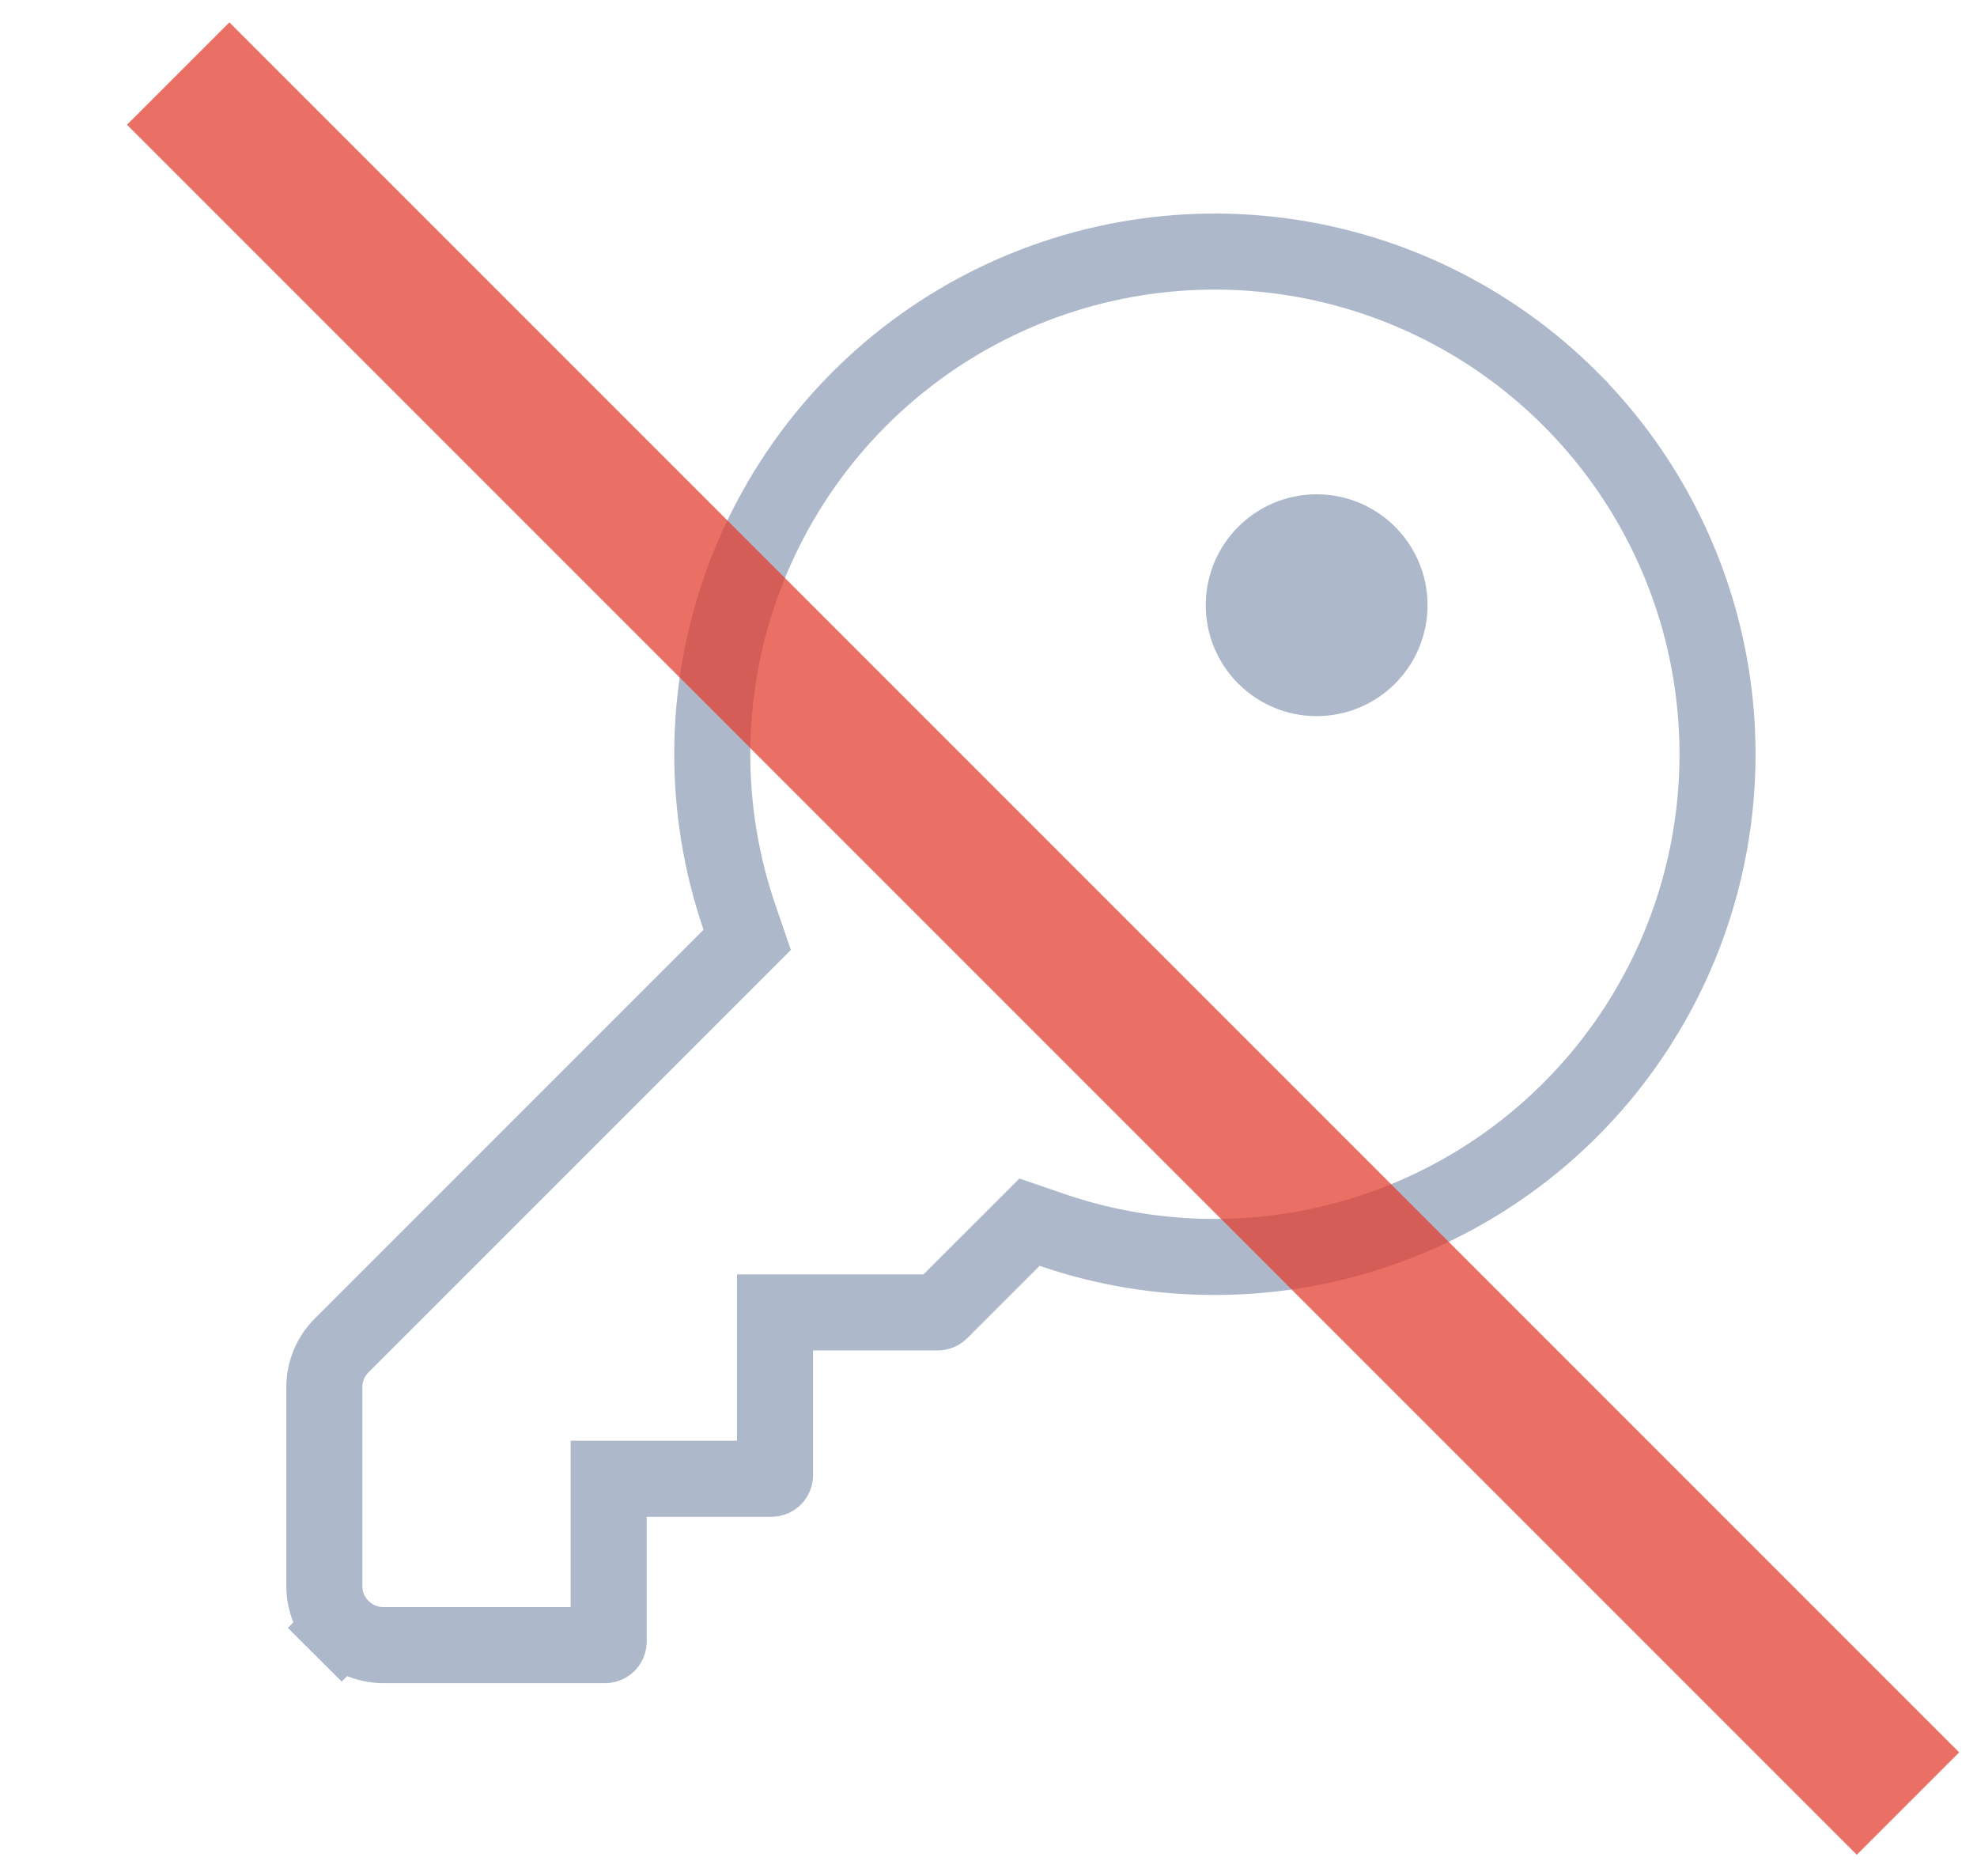 <svg xmlns="http://www.w3.org/2000/svg" width="78" height="74" viewBox="0 0 78 74" fill="none"><path d="M61.956 15.737L61.956 15.738C64.727 18.509 66.615 22.04 67.381 25.883C68.146 29.727 67.756 33.711 66.258 37.333C64.761 40.955 62.224 44.052 58.968 46.232C55.711 48.413 51.881 49.58 47.962 49.585L47.937 49.585L47.934 49.585C45.746 49.589 43.573 49.228 41.503 48.518L40.618 48.214L39.956 48.876L37.099 51.73L37.098 51.732C37.071 51.758 37.035 51.773 36.998 51.773H32.078H30.578V53.273V58.195C30.578 58.232 30.563 58.268 30.537 58.294C30.51 58.321 30.474 58.335 30.437 58.335H25.515H24.015V59.835V64.757C24.015 64.794 24 64.83 23.974 64.857C23.948 64.883 23.912 64.898 23.875 64.898H15.124C14.507 64.898 13.915 64.653 13.478 64.216L12.418 65.277L13.478 64.216C13.042 63.779 12.796 63.187 12.796 62.57L12.796 54.725L12.796 54.722C12.796 54.417 12.856 54.115 12.972 53.833C13.089 53.551 13.26 53.295 13.476 53.08L13.478 53.078L28.818 37.739L29.48 37.077L29.176 36.191C27.721 31.951 27.744 27.343 29.244 23.119C30.744 18.895 33.63 15.303 37.433 12.93C41.236 10.557 45.731 9.543 50.185 10.053C54.638 10.563 58.788 12.566 61.956 15.737Z" stroke="#AEB8CB" stroke-width="3"></path><circle cx="51.947" cy="23.875" r="4.375" fill="#AEB8CB"></circle><rect x="77.296" y="69.129" width="5.711" height="96.516" transform="rotate(135 77.296 69.129)" fill="#E33D2F" fill-opacity="0.74"></rect></svg>